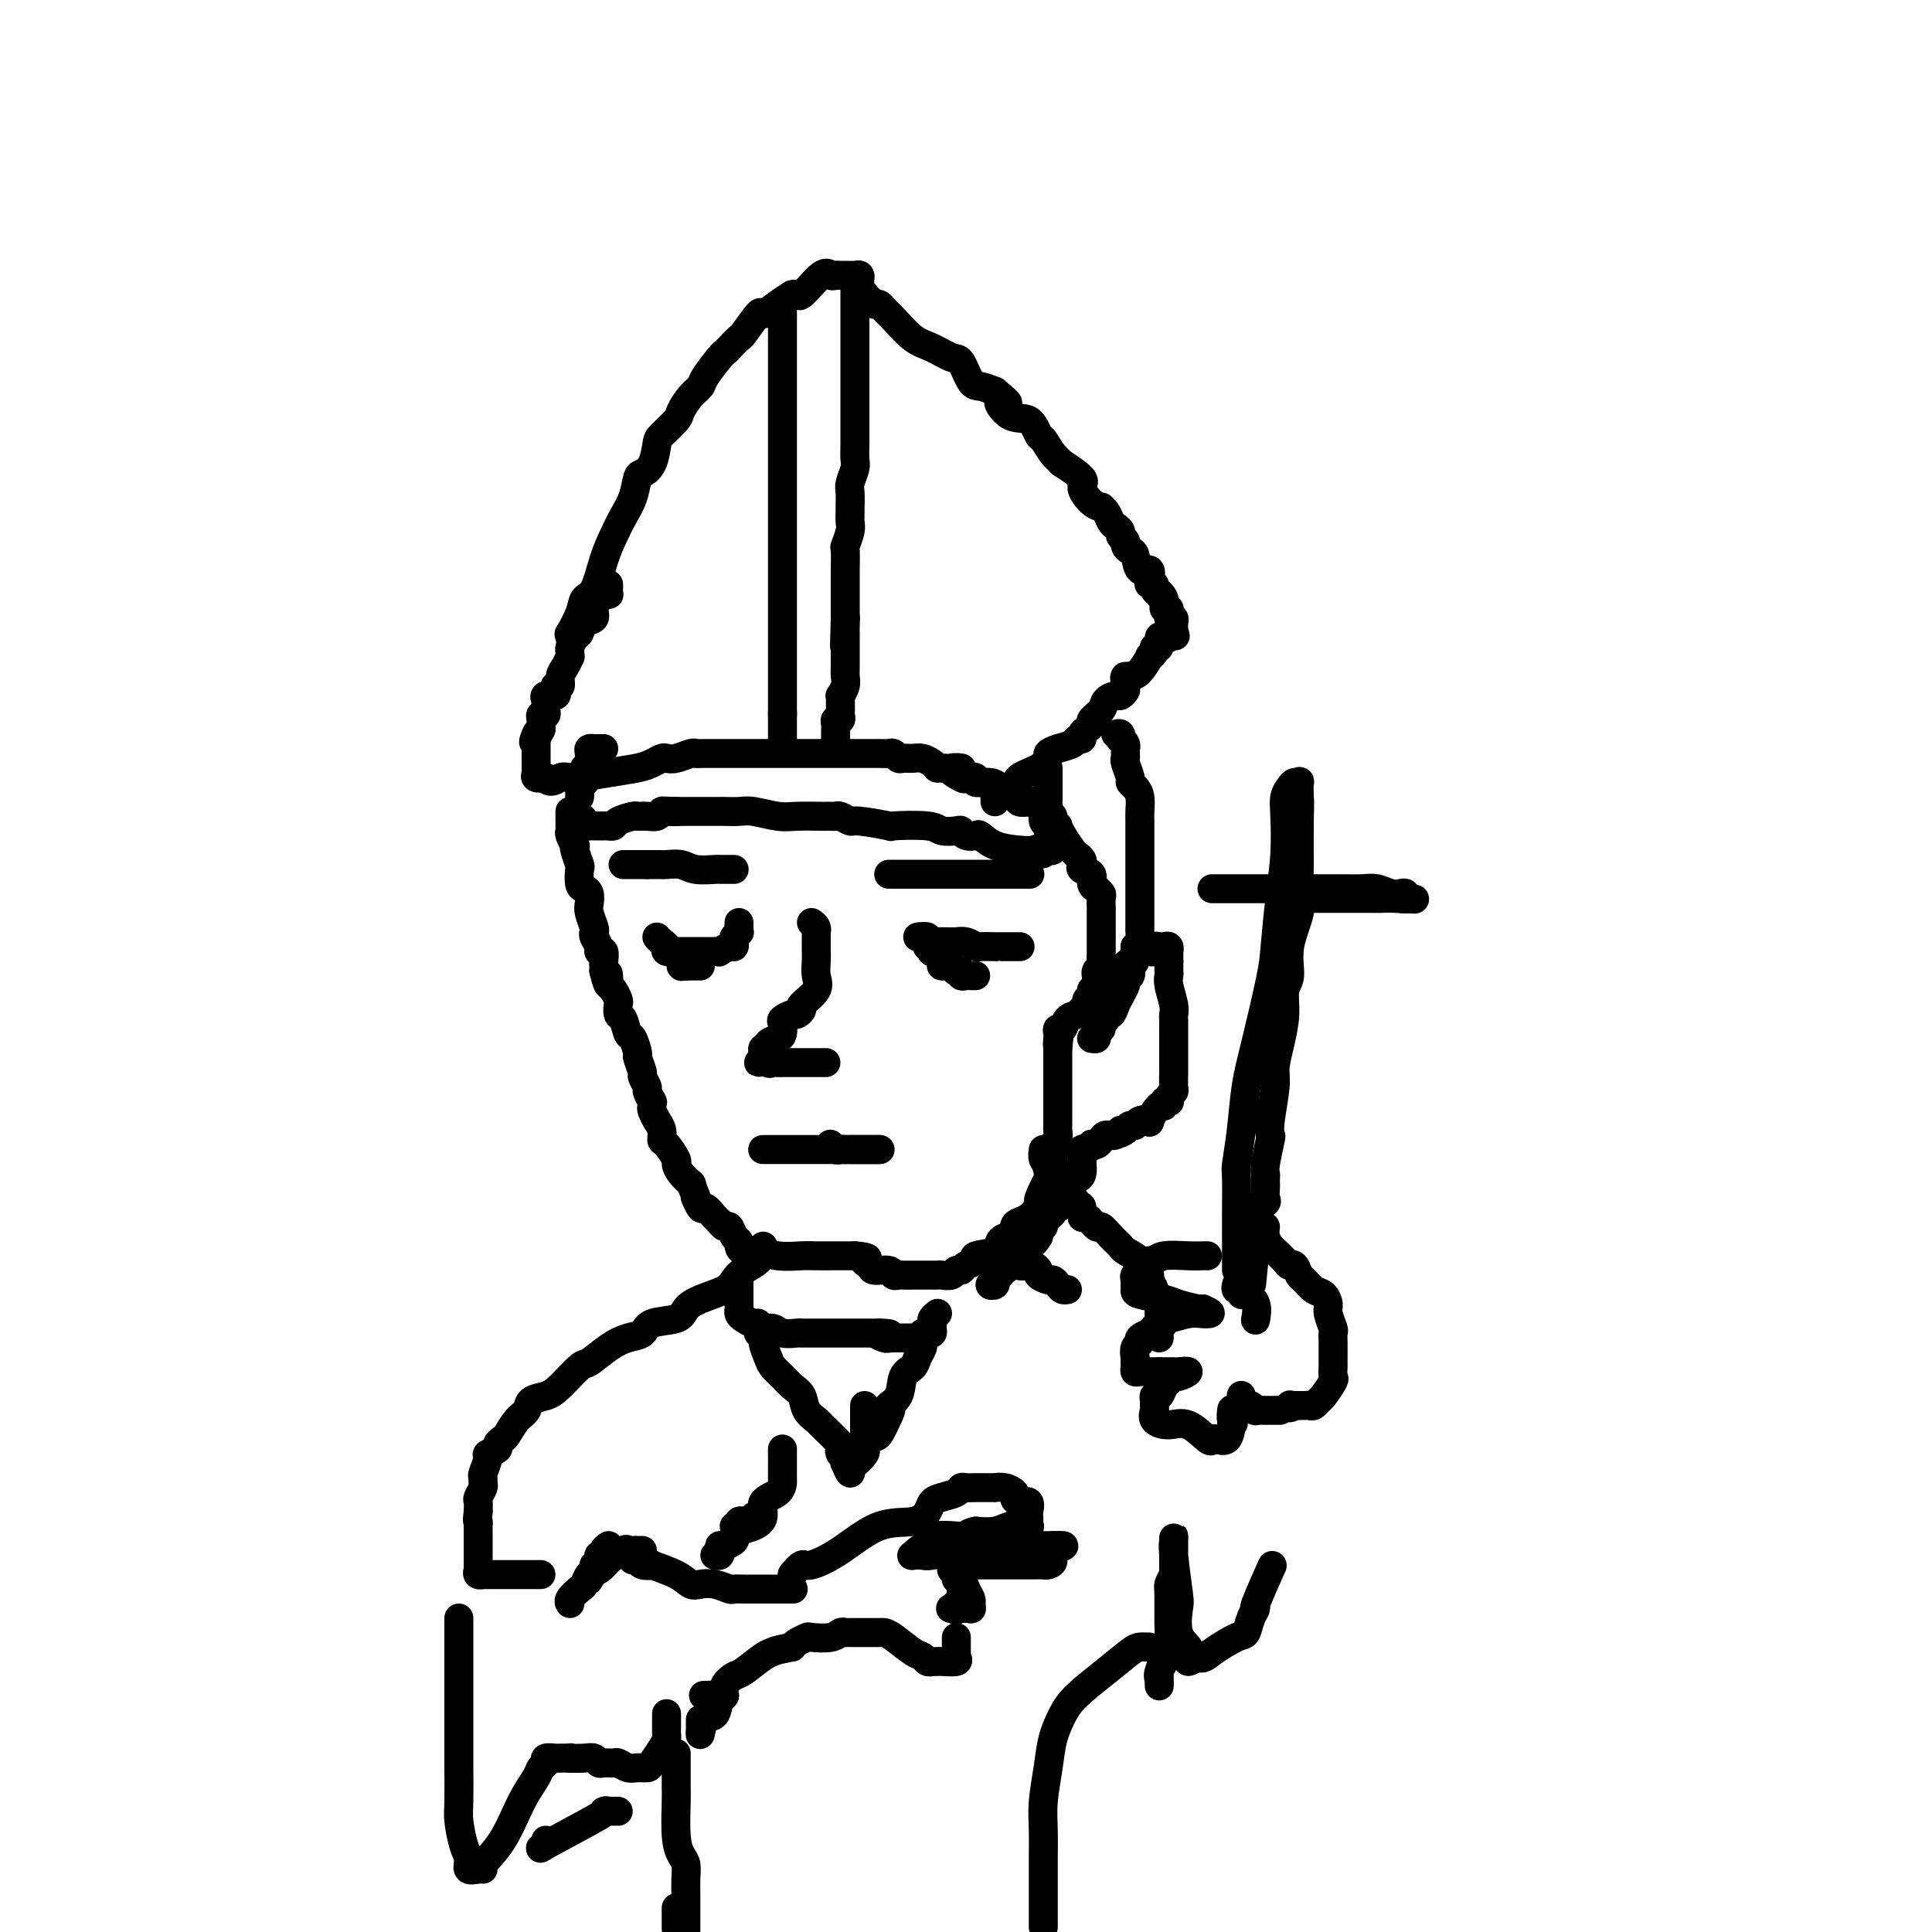 <svg viewBox='0 0 400 400' version='1.1' xmlns='http://www.w3.org/2000/svg' xmlns:xlink='http://www.w3.org/1999/xlink'><g fill='none' stroke='rgb(0,0,0)' stroke-width='6' stroke-linecap='round' stroke-linejoin='round'><path d='M118,132c0.056,-0.521 0.112,-1.042 0,-1c-0.112,0.042 -0.392,0.648 0,0c0.392,-0.648 1.456,-2.550 2,-4c0.544,-1.450 0.568,-2.449 1,-3c0.432,-0.551 1.271,-0.652 2,-2c0.729,-1.348 1.347,-3.941 2,-6c0.653,-2.059 1.340,-3.584 2,-5c0.660,-1.416 1.294,-2.723 2,-4c0.706,-1.277 1.485,-2.524 2,-4c0.515,-1.476 0.766,-3.181 1,-4c0.234,-0.819 0.452,-0.751 1,-1c0.548,-0.249 1.427,-0.814 2,-2c0.573,-1.186 0.839,-2.993 1,-4c0.161,-1.007 0.219,-1.215 1,-2c0.781,-0.785 2.287,-2.147 3,-3c0.713,-0.853 0.632,-1.195 1,-2c0.368,-0.805 1.184,-2.072 2,-3c0.816,-0.928 1.632,-1.518 2,-2c0.368,-0.482 0.288,-0.855 1,-2c0.712,-1.145 2.216,-3.063 3,-4c0.784,-0.937 0.848,-0.894 1,-1c0.152,-0.106 0.392,-0.363 1,-1c0.608,-0.637 1.583,-1.655 2,-2c0.417,-0.345 0.275,-0.018 1,-1c0.725,-0.982 2.318,-3.274 3,-4c0.682,-0.726 0.453,0.112 1,0c0.547,-0.112 1.871,-1.175 3,-2c1.129,-0.825 2.065,-1.413 3,-2'/><path d='M164,61c1.322,-0.376 1.127,0.684 2,0c0.873,-0.684 2.812,-3.111 4,-4c1.188,-0.889 1.624,-0.238 2,0c0.376,0.238 0.692,0.064 1,0c0.308,-0.064 0.607,-0.017 1,0c0.393,0.017 0.880,0.004 1,0c0.120,-0.004 -0.125,0.002 0,0c0.125,-0.002 0.622,-0.013 1,0c0.378,0.013 0.636,0.049 1,0c0.364,-0.049 0.834,-0.185 1,0c0.166,0.185 0.030,0.690 0,1c-0.030,0.310 0.048,0.426 0,1c-0.048,0.574 -0.220,1.608 0,2c0.220,0.392 0.833,0.143 1,0c0.167,-0.143 -0.110,-0.179 0,0c0.110,0.179 0.608,0.574 1,1c0.392,0.426 0.677,0.884 1,1c0.323,0.116 0.683,-0.111 1,0c0.317,0.111 0.592,0.559 1,1c0.408,0.441 0.949,0.875 2,2c1.051,1.125 2.614,2.943 4,4c1.386,1.057 2.597,1.354 4,2c1.403,0.646 2.997,1.640 4,2c1.003,0.360 1.413,0.086 2,1c0.587,0.914 1.350,3.015 2,4c0.650,0.985 1.186,0.853 2,1c0.814,0.147 1.907,0.574 3,1'/><path d='M206,81c4.803,3.987 1.811,1.956 1,2c-0.811,0.044 0.558,2.165 2,3c1.442,0.835 2.955,0.386 4,1c1.045,0.614 1.621,2.291 2,3c0.379,0.709 0.562,0.449 1,1c0.438,0.551 1.131,1.914 2,3c0.869,1.086 1.913,1.895 2,2c0.087,0.105 -0.782,-0.493 0,0c0.782,0.493 3.214,2.079 4,3c0.786,0.921 -0.074,1.177 0,2c0.074,0.823 1.080,2.213 2,3c0.920,0.787 1.752,0.970 2,1c0.248,0.030 -0.087,-0.094 0,0c0.087,0.094 0.597,0.406 1,1c0.403,0.594 0.701,1.468 1,2c0.299,0.532 0.601,0.720 1,1c0.399,0.280 0.894,0.653 1,1c0.106,0.347 -0.179,0.668 0,1c0.179,0.332 0.820,0.675 1,1c0.180,0.325 -0.102,0.632 0,1c0.102,0.368 0.588,0.799 1,1c0.412,0.201 0.750,0.173 1,1c0.250,0.827 0.411,2.508 1,3c0.589,0.492 1.607,-0.205 2,0c0.393,0.205 0.160,1.312 0,2c-0.160,0.688 -0.249,0.958 0,1c0.249,0.042 0.836,-0.142 1,0c0.164,0.142 -0.096,0.612 0,1c0.096,0.388 0.548,0.694 1,1'/><path d='M240,123c2.410,3.686 0.436,0.900 0,0c-0.436,-0.900 0.668,0.085 1,1c0.332,0.915 -0.107,1.761 0,2c0.107,0.239 0.760,-0.128 1,0c0.240,0.128 0.068,0.751 0,1c-0.068,0.249 -0.032,0.122 0,0c0.032,-0.122 0.061,-0.240 0,0c-0.061,0.240 -0.213,0.838 0,1c0.213,0.162 0.789,-0.111 1,0c0.211,0.111 0.057,0.607 0,1c-0.057,0.393 -0.016,0.684 0,1c0.016,0.316 0.008,0.658 0,1'/><path d='M243,131c0.528,1.253 0.348,0.386 0,0c-0.348,-0.386 -0.863,-0.292 -1,0c-0.137,0.292 0.103,0.781 0,1c-0.103,0.219 -0.548,0.166 -1,0c-0.452,-0.166 -0.910,-0.446 -1,0c-0.090,0.446 0.188,1.619 0,2c-0.188,0.381 -0.841,-0.031 -1,0c-0.159,0.031 0.176,0.506 0,1c-0.176,0.494 -0.861,1.009 -1,1c-0.139,-0.009 0.270,-0.541 0,0c-0.270,0.541 -1.220,2.155 -2,3c-0.780,0.845 -1.390,0.923 -2,1'/><path d='M234,140c-1.615,1.283 -1.153,-0.011 -1,0c0.153,0.011 -0.005,1.326 0,2c0.005,0.674 0.171,0.708 0,1c-0.171,0.292 -0.681,0.841 -1,1c-0.319,0.159 -0.449,-0.074 -1,0c-0.551,0.074 -1.523,0.454 -2,1c-0.477,0.546 -0.457,1.259 -1,2c-0.543,0.741 -1.647,1.509 -2,2c-0.353,0.491 0.046,0.705 0,1c-0.046,0.295 -0.535,0.670 -1,1c-0.465,0.330 -0.904,0.613 -1,1c-0.096,0.387 0.152,0.877 0,1c-0.152,0.123 -0.705,-0.123 -1,0c-0.295,0.123 -0.331,0.613 -1,1c-0.669,0.387 -1.969,0.670 -3,1c-1.031,0.330 -1.791,0.708 -2,1c-0.209,0.292 0.133,0.499 0,1c-0.133,0.501 -0.742,1.297 -2,2c-1.258,0.703 -3.164,1.312 -4,2c-0.836,0.688 -0.602,1.456 -1,2c-0.398,0.544 -1.427,0.863 -2,1c-0.573,0.137 -0.689,0.093 -1,0c-0.311,-0.093 -0.815,-0.235 -1,0c-0.185,0.235 -0.050,0.846 0,1c0.050,0.154 0.013,-0.151 0,0c-0.013,0.151 -0.004,0.757 0,1c0.004,0.243 0.002,0.121 0,0'/><path d='M162,63c0.000,0.307 0.000,0.614 0,1c0.000,0.386 0.000,0.851 0,1c0.000,0.149 0.000,-0.018 0,0c0.000,0.018 0.000,0.220 0,1c0.000,0.780 0.000,2.138 0,3c0.000,0.862 0.000,1.230 0,2c0.000,0.770 0.000,1.943 0,3c0.000,1.057 0.000,1.999 0,3c0.000,1.001 0.000,2.062 0,4c0.000,1.938 0.000,4.754 0,6c0.000,1.246 0.000,0.923 0,2c0.000,1.077 0.000,3.554 0,5c0.000,1.446 -0.000,1.861 0,3c0.000,1.139 0.000,3.003 0,4c0.000,0.997 0.000,1.127 0,2c0.000,0.873 0.000,2.490 0,4c0.000,1.510 0.000,2.912 0,4c0.000,1.088 0.000,1.861 0,3c0.000,1.139 0.000,2.645 0,4c0.000,1.355 0.000,2.559 0,4c0.000,1.441 0.000,3.118 0,4c0.000,0.882 0.000,0.968 0,2c0.000,1.032 0.000,3.010 0,4c0.000,0.990 0.000,0.992 0,2c0.000,1.008 0.000,3.023 0,4c0.000,0.977 0.000,0.916 0,2c0.000,1.084 0.000,3.313 0,4c0.000,0.687 0.000,-0.166 0,0c0.000,0.166 0.000,1.352 0,2c0.000,0.648 0.000,0.756 0,1c0.000,0.244 0.000,0.622 0,1'/><path d='M162,148c0.000,13.321 0.000,4.125 0,1c0.000,-3.125 0.000,-0.179 0,1c0.000,1.179 0.000,0.589 0,0'/><path d='M177,59c-0.000,0.757 -0.000,1.514 0,2c0.000,0.486 0.000,0.700 0,1c-0.000,0.300 -0.000,0.684 0,1c0.000,0.316 0.000,0.562 0,1c-0.000,0.438 -0.000,1.068 0,2c0.000,0.932 0.000,2.168 0,3c-0.000,0.832 -0.000,1.261 0,2c0.000,0.739 0.000,1.787 0,3c-0.000,1.213 -0.000,2.590 0,4c0.000,1.410 0.000,2.852 0,4c-0.000,1.148 -0.000,2.002 0,3c0.000,0.998 0.001,2.139 0,3c-0.001,0.861 -0.004,1.442 0,2c0.004,0.558 0.015,1.093 0,2c-0.015,0.907 -0.057,2.187 0,3c0.057,0.813 0.211,1.158 0,2c-0.211,0.842 -0.789,2.179 -1,3c-0.211,0.821 -0.056,1.124 0,2c0.056,0.876 0.011,2.323 0,3c-0.011,0.677 0.011,0.584 0,1c-0.011,0.416 -0.056,1.340 0,2c0.056,0.660 0.211,1.054 0,2c-0.211,0.946 -0.789,2.443 -1,3c-0.211,0.557 -0.057,0.175 0,1c0.057,0.825 0.015,2.858 0,4c-0.015,1.142 -0.004,1.394 0,2c0.004,0.606 0.001,1.564 0,2c-0.001,0.436 -0.000,0.348 0,1c0.000,0.652 0.000,2.043 0,3c-0.000,0.957 -0.000,1.478 0,2'/><path d='M175,128c-0.309,10.857 -0.083,3.499 0,1c0.083,-2.499 0.022,-0.139 0,1c-0.022,1.139 -0.006,1.057 0,1c0.006,-0.057 0.001,-0.090 0,1c-0.001,1.090 0.001,3.303 0,4c-0.001,0.697 -0.004,-0.121 0,0c0.004,0.121 0.015,1.180 0,2c-0.015,0.820 -0.057,1.400 0,2c0.057,0.600 0.211,1.222 0,2c-0.211,0.778 -0.789,1.714 -1,2c-0.211,0.286 -0.057,-0.078 0,0c0.057,0.078 0.016,0.599 0,1c-0.016,0.401 -0.008,0.681 0,1c0.008,0.319 0.016,0.677 0,1c-0.016,0.323 -0.057,0.611 0,1c0.057,0.389 0.211,0.877 0,1c-0.211,0.123 -0.789,-0.121 -1,0c-0.211,0.121 -0.057,0.607 0,1c0.057,0.393 0.015,0.694 0,1c-0.015,0.306 -0.004,0.618 0,1c0.004,0.382 0.001,0.834 0,1c-0.001,0.166 -0.000,0.048 0,0c0.000,-0.048 0.000,-0.024 0,0'/><path d='M126,121c0.007,0.311 0.013,0.621 0,1c-0.013,0.379 -0.046,0.825 0,1c0.046,0.175 0.172,0.078 0,0c-0.172,-0.078 -0.641,-0.138 -1,0c-0.359,0.138 -0.607,0.475 -1,1c-0.393,0.525 -0.931,1.239 -1,2c-0.069,0.761 0.332,1.570 0,2c-0.332,0.430 -1.395,0.482 -2,1c-0.605,0.518 -0.751,1.502 -1,2c-0.249,0.498 -0.602,0.510 -1,1c-0.398,0.490 -0.841,1.458 -1,2c-0.159,0.542 -0.032,0.658 0,1c0.032,0.342 -0.029,0.908 0,1c0.029,0.092 0.148,-0.291 0,0c-0.148,0.291 -0.562,1.258 -1,2c-0.438,0.742 -0.900,1.261 -1,2c-0.100,0.739 0.162,1.700 0,2c-0.162,0.300 -0.747,-0.060 -1,0c-0.253,0.060 -0.173,0.541 0,1c0.173,0.459 0.438,0.896 0,1c-0.438,0.104 -1.581,-0.126 -2,0c-0.419,0.126 -0.116,0.607 0,1c0.116,0.393 0.045,0.697 0,1c-0.045,0.303 -0.065,0.606 0,1c0.065,0.394 0.213,0.879 0,1c-0.213,0.121 -0.789,-0.122 -1,0c-0.211,0.122 -0.057,0.610 0,1c0.057,0.390 0.016,0.683 0,1c-0.016,0.317 -0.008,0.659 0,1'/><path d='M112,151c-2.392,4.805 -1.373,1.816 -1,1c0.373,-0.816 0.100,0.541 0,1c-0.100,0.459 -0.027,0.021 0,0c0.027,-0.021 0.007,0.376 0,1c-0.007,0.624 -0.001,1.476 0,2c0.001,0.524 -0.001,0.718 0,1c0.001,0.282 0.006,0.650 0,1c-0.006,0.350 -0.022,0.681 0,1c0.022,0.319 0.083,0.624 0,1c-0.083,0.376 -0.309,0.822 0,1c0.309,0.178 1.155,0.089 2,0'/><path d='M113,161c0.743,1.534 2.100,0.370 3,0c0.900,-0.370 1.344,0.055 3,0c1.656,-0.055 4.523,-0.589 7,-1c2.477,-0.411 4.563,-0.697 6,-1c1.437,-0.303 2.224,-0.621 3,-1c0.776,-0.379 1.543,-0.820 2,-1c0.457,-0.180 0.606,-0.101 1,0c0.394,0.101 1.033,0.223 2,0c0.967,-0.223 2.261,-0.792 3,-1c0.739,-0.208 0.925,-0.056 1,0c0.075,0.056 0.041,0.015 2,0c1.959,-0.015 5.910,-0.004 7,0c1.090,0.004 -0.680,0.001 0,0c0.680,-0.001 3.810,-0.000 5,0c1.190,0.000 0.438,0.000 1,0c0.562,-0.000 2.436,-0.000 3,0c0.564,0.000 -0.183,-0.000 0,0c0.183,0.000 1.294,0.000 2,0c0.706,-0.000 1.005,-0.000 2,0c0.995,0.000 2.686,0.000 4,0c1.314,-0.000 2.250,-0.001 3,0c0.750,0.001 1.314,0.004 3,0c1.686,-0.004 4.492,-0.015 6,0c1.508,0.015 1.716,0.057 2,0c0.284,-0.057 0.642,-0.212 1,0c0.358,0.212 0.715,0.792 1,1c0.285,0.208 0.496,0.045 1,0c0.504,-0.045 1.300,0.029 2,0c0.700,-0.029 1.304,-0.162 2,0c0.696,0.162 1.485,0.618 2,1c0.515,0.382 0.758,0.691 1,1'/><path d='M194,159c8.455,0.344 4.091,-0.296 3,0c-1.091,0.296 1.090,1.529 2,2c0.910,0.471 0.547,0.182 1,0c0.453,-0.182 1.720,-0.256 2,0c0.280,0.256 -0.429,0.843 0,1c0.429,0.157 1.996,-0.117 3,0c1.004,0.117 1.444,0.623 2,1c0.556,0.377 1.227,0.623 2,1c0.773,0.377 1.646,0.885 2,1c0.354,0.115 0.189,-0.162 0,0c-0.189,0.162 -0.400,0.763 0,1c0.400,0.237 1.413,0.108 2,0c0.587,-0.108 0.750,-0.197 1,0c0.250,0.197 0.588,0.680 1,1c0.412,0.320 0.899,0.475 1,1c0.101,0.525 -0.184,1.418 0,2c0.184,0.582 0.835,0.853 1,1c0.165,0.147 -0.158,0.169 0,1c0.158,0.831 0.795,2.470 1,3c0.205,0.530 -0.022,-0.050 0,0c0.022,0.050 0.292,0.728 0,1c-0.292,0.272 -1.146,0.136 -2,0'/><path d='M216,176c0.113,1.549 -0.604,0.422 -1,0c-0.396,-0.422 -0.472,-0.138 -1,0c-0.528,0.138 -1.507,0.129 -3,0c-1.493,-0.129 -3.500,-0.378 -5,-1c-1.500,-0.622 -2.494,-1.617 -3,-2c-0.506,-0.383 -0.524,-0.154 -1,0c-0.476,0.154 -1.410,0.234 -2,0c-0.590,-0.234 -0.836,-0.781 -1,-1c-0.164,-0.219 -0.245,-0.110 -1,0c-0.755,0.110 -2.185,0.222 -3,0c-0.815,-0.222 -1.015,-0.776 -3,-1c-1.985,-0.224 -5.754,-0.116 -7,0c-1.246,0.116 0.031,0.241 -1,0c-1.031,-0.241 -4.370,-0.849 -6,-1c-1.630,-0.151 -1.551,0.156 -2,0c-0.449,-0.156 -1.426,-0.774 -2,-1c-0.574,-0.226 -0.744,-0.061 -1,0c-0.256,0.061 -0.597,0.017 -1,0c-0.403,-0.017 -0.867,-0.008 -1,0c-0.133,0.008 0.065,0.016 -1,0c-1.065,-0.016 -3.392,-0.057 -5,0c-1.608,0.057 -2.498,0.211 -4,0c-1.502,-0.211 -3.615,-0.789 -5,-1c-1.385,-0.211 -2.041,-0.057 -3,0c-0.959,0.057 -2.222,0.015 -3,0c-0.778,-0.015 -1.072,-0.004 -1,0c0.072,0.004 0.508,0.001 0,0c-0.508,-0.001 -1.961,-0.000 -3,0c-1.039,0.000 -1.664,0.000 -2,0c-0.336,-0.000 -0.382,-0.000 -1,0c-0.618,0.000 -1.809,0.000 -3,0'/><path d='M140,168c-5.152,-0.159 -1.032,-0.057 0,0c1.032,0.057 -1.023,0.068 -2,0c-0.977,-0.068 -0.876,-0.215 -1,0c-0.124,0.215 -0.475,0.792 -1,1c-0.525,0.208 -1.226,0.045 -2,0c-0.774,-0.045 -1.623,0.026 -2,0c-0.377,-0.026 -0.282,-0.151 -1,0c-0.718,0.151 -2.248,0.576 -3,1c-0.752,0.424 -0.726,0.846 -1,1c-0.274,0.154 -0.847,0.041 -1,0c-0.153,-0.041 0.114,-0.011 0,0c-0.114,0.011 -0.609,0.004 -1,0c-0.391,-0.004 -0.678,-0.004 -1,0c-0.322,0.004 -0.677,0.011 -1,0c-0.323,-0.011 -0.612,-0.042 -1,0c-0.388,0.042 -0.875,0.155 -1,0c-0.125,-0.155 0.111,-0.578 0,-1c-0.111,-0.422 -0.568,-0.845 -1,-1c-0.432,-0.155 -0.838,-0.044 -1,0c-0.162,0.044 -0.081,0.022 0,0'/><path d='M118,168c-0.001,0.333 -0.001,0.665 0,1c0.001,0.335 0.004,0.672 0,1c-0.004,0.328 -0.015,0.648 0,1c0.015,0.352 0.056,0.736 0,1c-0.056,0.264 -0.207,0.407 0,1c0.207,0.593 0.774,1.634 1,2c0.226,0.366 0.112,0.056 0,0c-0.112,-0.056 -0.224,0.142 0,1c0.224,0.858 0.782,2.376 1,3c0.218,0.624 0.097,0.356 0,1c-0.097,0.644 -0.171,2.202 0,3c0.171,0.798 0.585,0.837 1,1c0.415,0.163 0.829,0.449 1,1c0.171,0.551 0.097,1.365 0,2c-0.097,0.635 -0.218,1.091 0,2c0.218,0.909 0.775,2.272 1,3c0.225,0.728 0.117,0.820 0,1c-0.117,0.180 -0.241,0.447 0,1c0.241,0.553 0.849,1.391 1,2c0.151,0.609 -0.156,0.989 0,1c0.156,0.011 0.774,-0.348 1,0c0.226,0.348 0.061,1.401 0,2c-0.061,0.599 -0.017,0.742 0,1c0.017,0.258 0.009,0.629 0,1'/><path d='M125,201c1.306,5.285 1.072,1.998 1,1c-0.072,-0.998 0.019,0.295 0,1c-0.019,0.705 -0.150,0.823 0,1c0.150,0.177 0.579,0.412 1,1c0.421,0.588 0.834,1.528 1,2c0.166,0.472 0.086,0.477 0,1c-0.086,0.523 -0.177,1.563 0,2c0.177,0.437 0.621,0.272 1,1c0.379,0.728 0.694,2.349 1,3c0.306,0.651 0.603,0.330 1,1c0.397,0.670 0.895,2.330 1,3c0.105,0.670 -0.183,0.349 0,1c0.183,0.651 0.837,2.273 1,3c0.163,0.727 -0.167,0.559 0,1c0.167,0.441 0.829,1.490 1,2c0.171,0.510 -0.150,0.480 0,1c0.150,0.520 0.771,1.591 1,2c0.229,0.409 0.065,0.156 0,0c-0.065,-0.156 -0.033,-0.215 0,0c0.033,0.215 0.065,0.704 0,1c-0.065,0.296 -0.228,0.398 0,1c0.228,0.602 0.847,1.703 1,2c0.153,0.297 -0.162,-0.211 0,0c0.162,0.211 0.799,1.141 1,2c0.201,0.859 -0.035,1.647 0,2c0.035,0.353 0.343,0.270 1,1c0.657,0.730 1.665,2.273 2,3c0.335,0.727 -0.003,0.638 0,1c0.003,0.362 0.347,1.174 1,2c0.653,0.826 1.615,1.664 2,2c0.385,0.336 0.192,0.168 0,0'/><path d='M143,245c2.959,7.357 1.357,3.751 1,3c-0.357,-0.751 0.530,1.353 1,2c0.470,0.647 0.521,-0.162 1,0c0.479,0.162 1.385,1.295 2,2c0.615,0.705 0.938,0.980 1,1c0.062,0.020 -0.137,-0.216 0,0c0.137,0.216 0.611,0.884 1,1c0.389,0.116 0.694,-0.319 1,0c0.306,0.319 0.612,1.391 1,2c0.388,0.609 0.857,0.755 1,1c0.143,0.245 -0.040,0.587 0,1c0.040,0.413 0.301,0.895 1,1c0.699,0.105 1.834,-0.168 3,0c1.166,0.168 2.364,0.777 4,1c1.636,0.223 3.710,0.060 5,0c1.290,-0.060 1.795,-0.016 3,0c1.205,0.016 3.110,0.004 4,0c0.890,-0.004 0.763,-0.001 1,0c0.237,0.001 0.837,0.000 1,0c0.163,-0.000 -0.110,-0.000 0,0c0.110,0.000 0.603,0.000 1,0c0.397,-0.000 0.699,-0.000 1,0'/><path d='M177,260c3.954,0.338 2.341,0.683 2,1c-0.341,0.317 0.592,0.607 1,1c0.408,0.393 0.293,0.890 1,1c0.707,0.110 2.236,-0.167 3,0c0.764,0.167 0.763,0.777 1,1c0.237,0.223 0.711,0.060 1,0c0.289,-0.060 0.392,-0.016 1,0c0.608,0.016 1.721,0.004 2,0c0.279,-0.004 -0.276,-0.001 0,0c0.276,0.001 1.382,-0.000 2,0c0.618,0.000 0.747,0.001 1,0c0.253,-0.001 0.631,-0.004 1,0c0.369,0.004 0.729,0.016 1,0c0.271,-0.016 0.452,-0.060 1,0c0.548,0.060 1.462,0.223 2,0c0.538,-0.223 0.701,-0.834 1,-1c0.299,-0.166 0.736,0.111 1,0c0.264,-0.111 0.356,-0.611 1,-1c0.644,-0.389 1.839,-0.669 2,-1c0.161,-0.331 -0.713,-0.714 0,-1c0.713,-0.286 3.014,-0.476 4,-1c0.986,-0.524 0.659,-1.383 1,-2c0.341,-0.617 1.351,-0.991 2,-1c0.649,-0.009 0.936,0.346 1,0c0.064,-0.346 -0.096,-1.392 0,-2c0.096,-0.608 0.449,-0.779 1,-1c0.551,-0.221 1.300,-0.492 2,-1c0.700,-0.508 1.350,-1.254 2,-2'/><path d='M215,250c2.659,-2.097 0.306,-0.340 0,-1c-0.306,-0.660 1.435,-3.739 2,-5c0.565,-1.261 -0.046,-0.705 0,-1c0.046,-0.295 0.748,-1.440 1,-2c0.252,-0.560 0.053,-0.535 0,-1c-0.053,-0.465 0.038,-1.420 0,-2c-0.038,-0.580 -0.206,-0.787 0,-1c0.206,-0.213 0.787,-0.434 1,-1c0.213,-0.566 0.057,-1.479 0,-2c-0.057,-0.521 -0.015,-0.650 0,-1c0.015,-0.350 0.004,-0.921 0,-1c-0.004,-0.079 -0.001,0.333 0,0c0.001,-0.333 0.000,-1.413 0,-2c-0.000,-0.587 -0.000,-0.682 0,-1c0.000,-0.318 0.000,-0.859 0,-1c-0.000,-0.141 -0.000,0.117 0,0c0.000,-0.117 0.000,-0.609 0,-1c-0.000,-0.391 -0.000,-0.682 0,-1c0.000,-0.318 0.000,-0.663 0,-1c-0.000,-0.337 -0.000,-0.668 0,-1c0.000,-0.332 0.000,-0.666 0,-1c-0.000,-0.334 -0.000,-0.667 0,-1c0.000,-0.333 0.000,-0.667 0,-1c-0.000,-0.333 -0.000,-0.667 0,-1c0.000,-0.333 0.000,-0.667 0,-1c-0.000,-0.333 -0.000,-0.667 0,-1c0.000,-0.333 0.000,-0.667 0,-1'/><path d='M219,217c0.620,-5.282 0.169,-1.988 0,-1c-0.169,0.988 -0.058,-0.330 0,-1c0.058,-0.670 0.061,-0.690 0,-1c-0.061,-0.310 -0.185,-0.909 0,-1c0.185,-0.091 0.681,0.326 1,0c0.319,-0.326 0.463,-1.397 1,-2c0.537,-0.603 1.468,-0.739 2,-1c0.532,-0.261 0.665,-0.647 1,-1c0.335,-0.353 0.873,-0.672 1,-1c0.127,-0.328 -0.158,-0.665 0,-1c0.158,-0.335 0.759,-0.667 1,-1c0.241,-0.333 0.120,-0.666 0,-1'/><path d='M226,205c1.309,-1.752 1.082,-0.133 1,0c-0.082,0.133 -0.018,-1.221 0,-2c0.018,-0.779 -0.009,-0.982 0,-1c0.009,-0.018 0.055,0.148 0,0c-0.055,-0.148 -0.211,-0.611 0,-1c0.211,-0.389 0.789,-0.706 1,-1c0.211,-0.294 0.057,-0.567 0,-1c-0.057,-0.433 -0.015,-1.028 0,-2c0.015,-0.972 0.004,-2.321 0,-3c-0.004,-0.679 -0.001,-0.686 0,-1c0.001,-0.314 0.001,-0.934 0,-2c-0.001,-1.066 -0.004,-2.577 0,-3c0.004,-0.423 0.016,0.241 0,0c-0.016,-0.241 -0.061,-1.387 0,-2c0.061,-0.613 0.229,-0.693 0,-1c-0.229,-0.307 -0.853,-0.842 -1,-1c-0.147,-0.158 0.185,0.060 0,0c-0.185,-0.060 -0.886,-0.397 -1,-1c-0.114,-0.603 0.358,-1.471 0,-2c-0.358,-0.529 -1.548,-0.717 -2,-1c-0.452,-0.283 -0.166,-0.659 0,-1c0.166,-0.341 0.212,-0.645 0,-1c-0.212,-0.355 -0.683,-0.760 -1,-1c-0.317,-0.240 -0.481,-0.316 -1,-1c-0.519,-0.684 -1.392,-1.977 -2,-3c-0.608,-1.023 -0.950,-1.777 -1,-2c-0.050,-0.223 0.193,0.085 0,0c-0.193,-0.085 -0.821,-0.561 -1,-1c-0.179,-0.439 0.092,-0.840 0,-1c-0.092,-0.160 -0.546,-0.080 -1,0'/><path d='M217,169c-1.702,-2.654 -0.456,-1.289 0,-1c0.456,0.289 0.122,-0.500 0,-1c-0.122,-0.500 -0.033,-0.713 0,-1c0.033,-0.287 0.009,-0.650 0,-1c-0.009,-0.350 -0.002,-0.689 0,-1c0.002,-0.311 0.001,-0.595 0,-1c-0.001,-0.405 -0.000,-0.932 0,-1c0.000,-0.068 0.000,0.322 0,0c-0.000,-0.322 -0.000,-1.356 0,-2c0.000,-0.644 0.000,-0.898 0,-1c-0.000,-0.102 -0.000,-0.051 0,0'/><path d='M125,155c-0.339,-0.004 -0.678,-0.008 -1,0c-0.322,0.008 -0.626,0.030 -1,0c-0.374,-0.030 -0.818,-0.110 -1,0c-0.182,0.110 -0.102,0.410 0,1c0.102,0.590 0.224,1.469 0,2c-0.224,0.531 -0.796,0.715 -1,1c-0.204,0.285 -0.041,0.671 0,1c0.041,0.329 -0.042,0.600 0,1c0.042,0.400 0.207,0.931 0,1c-0.207,0.069 -0.788,-0.322 -1,0c-0.212,0.322 -0.057,1.356 0,2c0.057,0.644 0.016,0.898 0,1c-0.016,0.102 -0.008,0.051 0,0'/><path d='M168,191c0.423,0.302 0.845,0.605 1,1c0.155,0.395 0.041,0.883 0,1c-0.041,0.117 -0.011,-0.135 0,0c0.011,0.135 0.002,0.658 0,1c-0.002,0.342 0.003,0.503 0,1c-0.003,0.497 -0.012,1.331 0,2c0.012,0.669 0.046,1.173 0,2c-0.046,0.827 -0.173,1.977 0,3c0.173,1.023 0.647,1.919 0,3c-0.647,1.081 -2.416,2.345 -3,3c-0.584,0.655 0.015,0.699 0,1c-0.015,0.301 -0.645,0.858 -1,1c-0.355,0.142 -0.437,-0.131 -1,0c-0.563,0.131 -1.609,0.665 -2,1c-0.391,0.335 -0.128,0.472 0,1c0.128,0.528 0.122,1.447 0,2c-0.122,0.553 -0.358,0.740 -1,1c-0.642,0.260 -1.689,0.595 -2,1c-0.311,0.405 0.112,0.882 0,1c-0.112,0.118 -0.761,-0.122 -1,0c-0.239,0.122 -0.068,0.606 0,1c0.068,0.394 0.034,0.697 0,1'/><path d='M158,219c-1.749,2.105 -0.622,0.368 0,0c0.622,-0.368 0.739,0.633 1,1c0.261,0.367 0.665,0.098 1,0c0.335,-0.098 0.600,-0.026 1,0c0.400,0.026 0.933,0.007 1,0c0.067,-0.007 -0.333,-0.002 0,0c0.333,0.002 1.399,0.001 2,0c0.601,-0.001 0.739,-0.000 1,0c0.261,0.000 0.647,0.000 1,0c0.353,-0.000 0.673,-0.000 1,0c0.327,0.000 0.662,0.000 1,0c0.338,-0.000 0.678,-0.000 1,0c0.322,0.000 0.625,0.000 1,0c0.375,-0.000 0.821,-0.000 1,0c0.179,0.000 0.089,0.000 0,0'/><path d='M158,238c-0.085,0.000 -0.171,0.000 0,0c0.171,0.000 0.598,0.000 1,0c0.402,0.000 0.779,0.000 1,0c0.221,0.000 0.286,-0.000 1,0c0.714,0.000 2.075,0.000 3,0c0.925,-0.000 1.413,-0.000 2,0c0.587,0.000 1.274,0.000 2,0c0.726,0.000 1.490,0.000 2,0c0.510,-0.000 0.767,-0.000 1,0c0.233,0.000 0.443,0.000 1,0c0.557,-0.000 1.462,0.000 2,0c0.538,0.000 0.707,-0.000 1,0c0.293,0.000 0.708,0.000 1,0c0.292,0.000 0.461,0.000 1,0c0.539,0.000 1.448,-0.000 2,0c0.552,0.000 0.746,-0.000 1,0c0.254,0.000 0.568,-0.000 1,0c0.432,0.000 0.980,0.000 1,0c0.020,0.000 -0.490,0.000 -1,0'/><path d='M181,238c3.138,0.000 -0.517,0.000 -2,0c-1.483,-0.000 -0.793,-0.000 -1,0c-0.207,0.000 -1.312,0.001 -2,0c-0.688,-0.001 -0.959,-0.004 -1,0c-0.041,0.004 0.146,0.015 0,0c-0.146,-0.015 -0.627,-0.056 -1,0c-0.373,0.056 -0.639,0.207 -1,0c-0.361,-0.207 -0.817,-0.774 -1,-1c-0.183,-0.226 -0.091,-0.113 0,0'/><path d='M129,179c0.333,0.000 0.667,0.000 1,0c0.333,0.000 0.667,0.000 1,0c0.333,0.000 0.667,-0.000 1,0c0.333,0.000 0.667,0.000 1,0c0.333,0.000 0.667,0.000 1,0'/><path d='M134,179c0.954,-0.000 0.839,-0.001 1,0c0.161,0.001 0.597,0.004 1,0c0.403,-0.004 0.774,-0.015 1,0c0.226,0.015 0.309,0.057 1,0c0.691,-0.057 1.992,-0.211 3,0c1.008,0.211 1.723,0.789 3,1c1.277,0.211 3.116,0.057 4,0c0.884,-0.057 0.811,-0.015 1,0c0.189,0.015 0.638,0.004 1,0c0.362,-0.004 0.636,-0.001 1,0c0.364,0.001 0.818,0.000 1,0c0.182,-0.000 0.091,-0.000 0,0'/><path d='M184,181c0.323,0.000 0.646,0.000 1,0c0.354,0.000 0.739,0.000 1,0c0.261,0.000 0.397,0.000 1,0c0.603,-0.000 1.672,0.000 2,0c0.328,0.000 -0.086,0.000 0,0c0.086,0.000 0.670,0.000 1,0c0.330,0.000 0.404,0.000 2,0c1.596,0.000 4.714,-0.000 6,0c1.286,0.000 0.739,0.000 1,0c0.261,0.000 1.330,-0.000 2,0c0.670,0.000 0.940,0.000 1,0c0.060,0.000 -0.091,0.000 0,0c0.091,0.000 0.422,0.000 1,0c0.578,0.000 1.401,-0.000 2,0c0.599,0.000 0.974,0.000 1,0c0.026,0.000 -0.296,0.000 0,0c0.296,0.000 1.211,0.000 2,0c0.789,0.000 1.452,0.000 2,0c0.548,0.000 0.982,0.000 1,0c0.018,0.000 -0.380,0.000 0,0c0.380,0.000 1.537,0.000 2,0c0.463,0.000 0.231,0.000 0,0'/><path d='M191,194c0.318,-0.113 0.636,-0.227 1,0c0.364,0.227 0.776,0.793 1,1c0.224,0.207 0.262,0.054 1,0c0.738,-0.054 2.177,-0.011 3,0c0.823,0.011 1.030,-0.011 1,0c-0.030,0.011 -0.298,0.056 0,0c0.298,-0.056 1.161,-0.211 2,0c0.839,0.211 1.653,0.789 2,1c0.347,0.211 0.226,0.057 1,0c0.774,-0.057 2.444,-0.015 3,0c0.556,0.015 -0.001,0.004 0,0c0.001,-0.004 0.561,-0.001 1,0c0.439,0.001 0.757,0.000 1,0c0.243,-0.000 0.412,-0.000 1,0c0.588,0.000 1.597,0.000 2,0c0.403,-0.000 0.202,-0.000 0,0'/><path d='M153,191c-0.002,0.455 -0.004,0.910 0,1c0.004,0.090 0.015,-0.183 0,0c-0.015,0.183 -0.056,0.824 0,1c0.056,0.176 0.209,-0.111 0,0c-0.209,0.111 -0.782,0.622 -1,1c-0.218,0.378 -0.082,0.623 0,1c0.082,0.377 0.111,0.886 0,1c-0.111,0.114 -0.362,-0.166 -1,0c-0.638,0.166 -1.662,0.776 -2,1c-0.338,0.224 0.011,0.060 0,0c-0.011,-0.060 -0.382,-0.016 -1,0c-0.618,0.016 -1.484,0.004 -2,0c-0.516,-0.004 -0.682,-0.001 -1,0c-0.318,0.001 -0.786,0.001 -1,0c-0.214,-0.001 -0.172,-0.003 -1,0c-0.828,0.003 -2.526,0.012 -3,0c-0.474,-0.012 0.276,-0.045 0,0c-0.276,0.045 -1.577,0.170 -2,0c-0.423,-0.170 0.031,-0.633 0,-1c-0.031,-0.367 -0.547,-0.637 -1,-1c-0.453,-0.363 -0.844,-0.818 -1,-1c-0.156,-0.182 -0.078,-0.091 0,0'/><path d='M190,194c0.301,-0.081 0.603,-0.162 1,0c0.397,0.162 0.890,0.566 1,1c0.110,0.434 -0.164,0.899 0,1c0.164,0.101 0.766,-0.163 1,0c0.234,0.163 0.099,0.752 0,1c-0.099,0.248 -0.164,0.157 0,0c0.164,-0.157 0.556,-0.378 1,0c0.444,0.378 0.941,1.355 1,2c0.059,0.645 -0.320,0.956 0,1c0.320,0.044 1.339,-0.181 2,0c0.661,0.181 0.965,0.766 1,1c0.035,0.234 -0.198,0.115 0,0c0.198,-0.115 0.827,-0.227 1,0c0.173,0.227 -0.111,0.793 0,1c0.111,0.207 0.618,0.055 1,0c0.382,-0.055 0.638,-0.015 1,0c0.362,0.015 0.828,0.004 1,0c0.172,-0.004 0.049,-0.001 0,0c-0.049,0.001 -0.025,0.001 0,0'/><path d='M231,152c0.415,-0.119 0.829,-0.238 1,0c0.171,0.238 0.098,0.834 0,1c-0.098,0.166 -0.223,-0.096 0,0c0.223,0.096 0.792,0.551 1,1c0.208,0.449 0.055,0.892 0,1c-0.055,0.108 -0.011,-0.118 0,0c0.011,0.118 -0.012,0.581 0,1c0.012,0.419 0.059,0.794 0,1c-0.059,0.206 -0.222,0.242 0,1c0.222,0.758 0.830,2.237 1,3c0.170,0.763 -0.098,0.810 0,1c0.098,0.190 0.562,0.524 1,1c0.438,0.476 0.849,1.095 1,2c0.151,0.905 0.040,2.096 0,3c-0.040,0.904 -0.011,1.523 0,2c0.011,0.477 0.003,0.814 0,1c-0.003,0.186 -0.001,0.223 0,1c0.001,0.777 0.000,2.296 0,3c-0.000,0.704 -0.000,0.593 0,1c0.000,0.407 0.000,1.331 0,2c-0.000,0.669 -0.000,1.082 0,2c0.000,0.918 0.000,2.341 0,3c-0.000,0.659 -0.000,0.556 0,1c0.000,0.444 0.000,1.436 0,2c-0.000,0.564 -0.000,0.699 0,1c0.000,0.301 0.001,0.767 0,1c-0.001,0.233 -0.003,0.234 0,1c0.003,0.766 0.011,2.298 0,3c-0.011,0.702 -0.041,0.574 0,1c0.041,0.426 0.155,1.408 0,2c-0.155,0.592 -0.577,0.796 -1,1'/><path d='M235,196c-0.171,4.899 -0.097,1.646 0,1c0.097,-0.646 0.219,1.315 0,2c-0.219,0.685 -0.777,0.096 -1,0c-0.223,-0.096 -0.112,0.302 0,1c0.112,0.698 0.223,1.696 0,2c-0.223,0.304 -0.781,-0.085 -1,0c-0.219,0.085 -0.100,0.643 0,1c0.100,0.357 0.180,0.511 0,1c-0.180,0.489 -0.622,1.311 -1,2c-0.378,0.689 -0.694,1.245 -1,2c-0.306,0.755 -0.603,1.708 -1,2c-0.397,0.292 -0.895,-0.077 -1,0c-0.105,0.077 0.183,0.599 0,1c-0.183,0.401 -0.837,0.682 -1,1c-0.163,0.318 0.166,0.674 0,1c-0.166,0.326 -0.828,0.624 -1,1c-0.172,0.376 0.146,0.832 0,1c-0.146,0.168 -0.756,0.048 -1,0c-0.244,-0.048 -0.122,-0.024 0,0'/><path d='M145,200c-0.446,0.000 -0.893,0.000 -1,0c-0.107,0.000 0.125,0.000 0,0c-0.125,0.000 -0.607,0.000 -1,0c-0.393,0.000 -0.696,0.000 -1,0'/><path d='M142,200c-0.500,0.000 -0.250,0.000 0,0'/><path d='M141,200c0.000,0.000 0.100,0.100 0.1,0.1'/><path d='M153,264c-0.000,0.341 -0.000,0.683 0,1c0.000,0.317 0.000,0.610 0,1c-0.000,0.390 -0.000,0.878 0,1c0.000,0.122 0.000,-0.122 0,0c-0.000,0.122 -0.001,0.610 0,1c0.001,0.390 0.002,0.682 0,1c-0.002,0.318 -0.008,0.664 0,1c0.008,0.336 0.030,0.663 0,1c-0.030,0.337 -0.111,0.683 0,1c0.111,0.317 0.414,0.606 1,1c0.586,0.394 1.454,0.894 2,1c0.546,0.106 0.769,-0.182 1,0c0.231,0.182 0.468,0.833 1,1c0.532,0.167 1.357,-0.151 2,0c0.643,0.151 1.103,0.773 2,1c0.897,0.227 2.230,0.061 3,0c0.770,-0.061 0.978,-0.016 1,0c0.022,0.016 -0.143,0.004 0,0c0.143,-0.004 0.594,-0.001 1,0c0.406,0.001 0.766,0.000 1,0c0.234,-0.000 0.341,-0.000 1,0c0.659,0.000 1.870,0.000 3,0c1.130,-0.000 2.179,-0.000 3,0c0.821,0.000 1.413,0.000 2,0c0.587,-0.000 1.168,-0.000 2,0c0.832,0.000 1.916,0.000 3,0'/><path d='M182,276c4.288,0.403 1.008,-0.088 0,0c-1.008,0.088 0.257,0.756 1,1c0.743,0.244 0.963,0.066 1,0c0.037,-0.066 -0.110,-0.018 0,0c0.110,0.018 0.477,0.006 1,0c0.523,-0.006 1.201,-0.005 2,0c0.799,0.005 1.719,0.015 2,0c0.281,-0.015 -0.079,-0.056 0,0c0.079,0.056 0.595,0.208 1,0c0.405,-0.208 0.697,-0.777 1,-1c0.303,-0.223 0.616,-0.101 1,0c0.384,0.101 0.839,0.181 1,0c0.161,-0.181 0.029,-0.623 0,-1c-0.029,-0.377 0.044,-0.689 0,-1c-0.044,-0.311 -0.204,-0.622 0,-1c0.204,-0.378 0.773,-0.822 1,-1c0.227,-0.178 0.114,-0.089 0,0'/><path d='M229,209c-0.119,-0.341 -0.238,-0.683 0,-1c0.238,-0.317 0.833,-0.610 1,-1c0.167,-0.390 -0.095,-0.878 0,-1c0.095,-0.122 0.547,0.121 1,0c0.453,-0.121 0.906,-0.605 1,-1c0.094,-0.395 -0.172,-0.701 0,-1c0.172,-0.299 0.780,-0.589 1,-1c0.220,-0.411 0.050,-0.941 0,-1c-0.050,-0.059 0.019,0.352 0,0c-0.019,-0.352 -0.125,-1.468 0,-2c0.125,-0.532 0.482,-0.481 1,-1c0.518,-0.519 1.196,-1.607 2,-2c0.804,-0.393 1.735,-0.091 2,0c0.265,0.091 -0.137,-0.028 0,0c0.137,0.028 0.811,0.202 1,0c0.189,-0.202 -0.107,-0.782 0,-1c0.107,-0.218 0.617,-0.074 1,0c0.383,0.074 0.639,0.078 1,0c0.361,-0.078 0.829,-0.237 1,0c0.171,0.237 0.046,0.872 0,1c-0.046,0.128 -0.013,-0.249 0,0c0.013,0.249 0.007,1.125 0,2'/><path d='M242,199c-0.000,0.417 -0.001,-0.042 0,0c0.001,0.042 0.004,0.585 0,1c-0.004,0.415 -0.015,0.702 0,1c0.015,0.298 0.057,0.605 0,1c-0.057,0.395 -0.211,0.876 0,2c0.211,1.124 0.789,2.890 1,4c0.211,1.110 0.057,1.565 0,2c-0.057,0.435 -0.015,0.851 0,1c0.015,0.149 0.004,0.030 0,1c-0.004,0.970 -0.001,3.030 0,4c0.001,0.970 0.000,0.851 0,1c-0.000,0.149 -0.000,0.565 0,1c0.000,0.435 0.000,0.888 0,1c-0.000,0.112 -0.000,-0.117 0,0c0.000,0.117 0.001,0.581 0,1c-0.001,0.419 -0.004,0.795 0,1c0.004,0.205 0.015,0.241 0,1c-0.015,0.759 -0.056,2.242 0,3c0.056,0.758 0.207,0.790 0,1c-0.207,0.210 -0.773,0.597 -1,1c-0.227,0.403 -0.115,0.823 0,1c0.115,0.177 0.233,0.111 0,0c-0.233,-0.111 -0.817,-0.268 -1,0c-0.183,0.268 0.035,0.960 0,1c-0.035,0.040 -0.324,-0.574 -1,0c-0.676,0.574 -1.739,2.335 -2,3c-0.261,0.665 0.281,0.233 0,0c-0.281,-0.233 -1.385,-0.269 -2,0c-0.615,0.269 -0.743,0.842 -1,1c-0.257,0.158 -0.645,-0.098 -1,0c-0.355,0.098 -0.678,0.549 -1,1'/><path d='M233,234c-1.742,1.328 -1.096,0.149 -1,0c0.096,-0.149 -0.356,0.731 -1,1c-0.644,0.269 -1.478,-0.073 -2,0c-0.522,0.073 -0.731,0.560 -1,1c-0.269,0.440 -0.598,0.834 -1,1c-0.402,0.166 -0.878,0.103 -1,0c-0.122,-0.103 0.111,-0.248 0,0c-0.111,0.248 -0.566,0.888 -1,1c-0.434,0.112 -0.848,-0.303 -1,0c-0.152,0.303 -0.044,1.325 0,2c0.044,0.675 0.023,1.003 0,1c-0.023,-0.003 -0.049,-0.337 0,0c0.049,0.337 0.172,1.346 0,2c-0.172,0.654 -0.639,0.953 -1,1c-0.361,0.047 -0.618,-0.156 -1,0c-0.382,0.156 -0.891,0.673 -1,1c-0.109,0.327 0.182,0.466 0,1c-0.182,0.534 -0.837,1.463 -1,2c-0.163,0.537 0.167,0.683 0,1c-0.167,0.317 -0.832,0.806 -1,1c-0.168,0.194 0.161,0.093 0,0c-0.161,-0.093 -0.813,-0.178 -1,0c-0.187,0.178 0.090,0.621 0,1c-0.090,0.379 -0.546,0.696 -1,1c-0.454,0.304 -0.905,0.597 -1,1c-0.095,0.403 0.167,0.916 0,1c-0.167,0.084 -0.762,-0.262 -1,0c-0.238,0.262 -0.119,1.131 0,2'/><path d='M215,256c-1.626,2.736 -1.192,0.576 -1,0c0.192,-0.576 0.143,0.434 0,1c-0.143,0.566 -0.381,0.690 -1,1c-0.619,0.310 -1.619,0.808 -2,1c-0.381,0.192 -0.144,0.079 0,0c0.144,-0.079 0.193,-0.124 0,0c-0.193,0.124 -0.630,0.415 -1,1c-0.370,0.585 -0.674,1.462 -1,2c-0.326,0.538 -0.675,0.736 -1,1c-0.325,0.264 -0.627,0.592 -1,1c-0.373,0.408 -0.818,0.894 -1,1c-0.182,0.106 -0.100,-0.167 0,0c0.100,0.167 0.219,0.776 0,1c-0.219,0.224 -0.777,0.064 -1,0c-0.223,-0.064 -0.112,-0.032 0,0'/><path d='M205,266c0.000,0.000 0.100,0.100 0.1,0.1'/><path d='M158,258c0.037,0.244 0.073,0.488 0,1c-0.073,0.512 -0.256,1.292 -1,2c-0.744,0.708 -2.048,1.344 -3,2c-0.952,0.656 -1.550,1.332 -2,2c-0.450,0.668 -0.751,1.330 -2,2c-1.249,0.670 -3.447,1.349 -5,2c-1.553,0.651 -2.463,1.273 -3,2c-0.537,0.727 -0.701,1.558 -2,2c-1.299,0.442 -3.731,0.494 -5,1c-1.269,0.506 -1.374,1.467 -2,2c-0.626,0.533 -1.774,0.639 -3,1c-1.226,0.361 -2.529,0.975 -4,2c-1.471,1.025 -3.109,2.459 -4,3c-0.891,0.541 -1.036,0.190 -2,1c-0.964,0.810 -2.747,2.782 -4,4c-1.253,1.218 -1.975,1.682 -3,2c-1.025,0.318 -2.354,0.491 -3,1c-0.646,0.509 -0.608,1.355 -1,2c-0.392,0.645 -1.213,1.090 -2,2c-0.787,0.910 -1.539,2.286 -2,3c-0.461,0.714 -0.630,0.767 -1,1c-0.370,0.233 -0.940,0.647 -1,1c-0.060,0.353 0.390,0.644 0,1c-0.390,0.356 -1.622,0.778 -2,1c-0.378,0.222 0.096,0.243 0,1c-0.096,0.757 -0.761,2.248 -1,3c-0.239,0.752 -0.050,0.764 0,1c0.050,0.236 -0.039,0.696 0,1c0.039,0.304 0.206,0.453 0,1c-0.206,0.547 -0.786,1.494 -1,2c-0.214,0.506 -0.061,0.573 0,1c0.061,0.427 0.031,1.213 0,2'/><path d='M99,313c-0.309,2.245 -0.083,1.858 0,2c0.083,0.142 0.022,0.811 0,1c-0.022,0.189 -0.006,-0.104 0,0c0.006,0.104 0.002,0.605 0,1c-0.002,0.395 -0.000,0.683 0,1c0.000,0.317 0.000,0.662 0,1c-0.000,0.338 -0.000,0.668 0,1c0.000,0.332 0.000,0.667 0,1c-0.000,0.333 -0.000,0.664 0,1c0.000,0.336 0.000,0.678 0,1c-0.000,0.322 -0.000,0.625 0,1c0.000,0.375 0.000,0.821 0,1c-0.000,0.179 -0.000,0.089 0,0'/><path d='M99,325c-0.128,0.423 -0.256,0.845 0,1c0.256,0.155 0.895,0.041 1,0c0.105,-0.041 -0.326,-0.011 0,0c0.326,0.011 1.408,0.003 2,0c0.592,-0.003 0.695,-0.001 1,0c0.305,0.001 0.813,0.000 1,0c0.187,-0.000 0.053,-0.000 0,0c-0.053,0.000 -0.025,0.000 1,0c1.025,-0.000 3.045,-0.000 4,0c0.955,0.000 0.844,0.000 1,0c0.156,-0.000 0.581,-0.000 1,0c0.419,0.000 0.834,0.000 1,0c0.166,-0.000 0.083,-0.000 0,0'/><path d='M95,335c-0.000,1.037 -0.000,2.075 0,3c0.000,0.925 0.000,1.738 0,2c-0.000,0.262 -0.000,-0.027 0,1c0.000,1.027 0.000,3.371 0,5c-0.000,1.629 -0.000,2.543 0,4c0.000,1.457 0.000,3.458 0,5c-0.000,1.542 -0.001,2.627 0,4c0.001,1.373 0.003,3.036 0,4c-0.003,0.964 -0.011,1.231 0,3c0.011,1.769 0.040,5.042 0,7c-0.040,1.958 -0.148,2.602 0,4c0.148,1.398 0.552,3.552 1,5c0.448,1.448 0.940,2.191 1,3c0.060,0.809 -0.312,1.683 0,2c0.312,0.317 1.307,0.077 2,0c0.693,-0.077 1.082,0.008 1,0c-0.082,-0.008 -0.636,-0.110 0,-1c0.636,-0.890 2.462,-2.567 4,-5c1.538,-2.433 2.789,-5.622 4,-8c1.211,-2.378 2.384,-3.943 3,-5c0.616,-1.057 0.676,-1.604 1,-2c0.324,-0.396 0.913,-0.642 1,-1c0.087,-0.358 -0.327,-0.828 0,-1c0.327,-0.172 1.397,-0.046 2,0c0.603,0.046 0.739,0.012 1,0c0.261,-0.012 0.646,-0.004 1,0c0.354,0.004 0.677,0.002 1,0'/><path d='M118,364c0.620,-0.159 -0.329,-0.057 0,0c0.329,0.057 1.938,0.068 3,0c1.062,-0.068 1.579,-0.215 2,0c0.421,0.215 0.746,0.794 1,1c0.254,0.206 0.438,0.041 1,0c0.562,-0.041 1.503,0.042 2,0c0.497,-0.042 0.552,-0.209 1,0c0.448,0.209 1.289,0.793 2,1c0.711,0.207 1.290,0.039 2,0c0.710,-0.039 1.549,0.053 2,0c0.451,-0.053 0.513,-0.252 1,-1c0.487,-0.748 1.398,-2.044 2,-3c0.602,-0.956 0.893,-1.570 1,-2c0.107,-0.430 0.029,-0.676 0,-1c-0.029,-0.324 -0.008,-0.726 0,-1c0.008,-0.274 0.002,-0.420 0,-1c-0.002,-0.580 -0.001,-1.594 0,-2c0.001,-0.406 0.000,-0.203 0,0'/><path d='M131,323c0.379,-0.110 0.759,-0.220 1,0c0.241,0.220 0.344,0.770 1,1c0.656,0.230 1.866,0.139 2,0c0.134,-0.139 -0.807,-0.325 0,0c0.807,0.325 3.361,1.163 5,2c1.639,0.837 2.361,1.674 3,2c0.639,0.326 1.195,0.140 2,0c0.805,-0.140 1.858,-0.234 3,0c1.142,0.234 2.372,0.795 3,1c0.628,0.205 0.655,0.055 1,0c0.345,-0.055 1.010,-0.015 2,0c0.990,0.015 2.306,0.004 3,0c0.694,-0.004 0.765,-0.001 1,0c0.235,0.001 0.635,0.000 1,0c0.365,-0.000 0.694,-0.000 1,0c0.306,0.000 0.590,0.000 1,0c0.410,-0.000 0.945,-0.000 1,0c0.055,0.000 -0.370,0.000 0,0c0.370,-0.000 1.534,-0.000 2,0c0.466,0.000 0.233,0.000 0,0'/><path d='M164,326c0.749,-0.897 1.499,-1.794 2,-2c0.501,-0.206 0.754,0.279 2,0c1.246,-0.279 3.485,-1.321 6,-3c2.515,-1.679 5.306,-3.994 8,-5c2.694,-1.006 5.293,-0.703 7,-1c1.707,-0.297 2.523,-1.194 3,-2c0.477,-0.806 0.614,-1.522 1,-2c0.386,-0.478 1.022,-0.716 2,-1c0.978,-0.284 2.297,-0.612 3,-1c0.703,-0.388 0.791,-0.836 1,-1c0.209,-0.164 0.538,-0.044 1,0c0.462,0.044 1.058,0.011 2,0c0.942,-0.011 2.232,0.000 3,0c0.768,-0.000 1.014,-0.011 1,0c-0.014,0.011 -0.289,0.046 0,0c0.289,-0.046 1.143,-0.172 2,0c0.857,0.172 1.718,0.641 2,1c0.282,0.359 -0.016,0.607 0,1c0.016,0.393 0.344,0.931 1,1c0.656,0.069 1.639,-0.332 2,0c0.361,0.332 0.098,1.395 0,2c-0.098,0.605 -0.032,0.751 0,1c0.032,0.249 0.032,0.602 0,1c-0.032,0.398 -0.094,0.842 0,1c0.094,0.158 0.343,0.028 0,0c-0.343,-0.028 -1.277,0.044 -2,0c-0.723,-0.044 -1.233,-0.204 -2,0c-0.767,0.204 -1.791,0.773 -3,1c-1.209,0.227 -2.605,0.114 -4,0'/><path d='M202,317c-1.790,0.377 -1.766,0.818 -2,1c-0.234,0.182 -0.728,0.105 -2,0c-1.272,-0.105 -3.324,-0.239 -4,0c-0.676,0.239 0.022,0.851 0,1c-0.022,0.149 -0.766,-0.167 -1,0c-0.234,0.167 0.040,0.815 0,1c-0.040,0.185 -0.396,-0.094 -1,0c-0.604,0.094 -1.456,0.562 -2,1c-0.544,0.438 -0.780,0.845 -1,1c-0.220,0.155 -0.423,0.057 0,0c0.423,-0.057 1.474,-0.071 2,0c0.526,0.071 0.529,0.229 2,0c1.471,-0.229 4.410,-0.846 6,-1c1.590,-0.154 1.830,0.155 3,0c1.170,-0.155 3.271,-0.774 4,-1c0.729,-0.226 0.087,-0.061 0,0c-0.087,0.061 0.382,0.016 1,0c0.618,-0.016 1.384,-0.004 2,0c0.616,0.004 1.082,0.001 2,0c0.918,-0.001 2.287,-0.000 3,0c0.713,0.000 0.768,0.000 1,0c0.232,-0.000 0.639,-0.000 1,0c0.361,0.000 0.674,0.000 1,0c0.326,-0.000 0.663,-0.000 1,0'/><path d='M218,320c4.473,-0.188 1.155,0.342 0,1c-1.155,0.658 -0.146,1.444 0,2c0.146,0.556 -0.572,0.881 -1,1c-0.428,0.119 -0.568,0.032 -1,0c-0.432,-0.032 -1.156,-0.008 -3,0c-1.844,0.008 -4.809,0.001 -7,0c-2.191,-0.001 -3.609,0.004 -4,0c-0.391,-0.004 0.244,-0.016 0,0c-0.244,0.016 -1.368,0.059 -2,0c-0.632,-0.059 -0.773,-0.222 -1,0c-0.227,0.222 -0.541,0.828 -1,1c-0.459,0.172 -1.062,-0.092 -1,0c0.062,0.092 0.791,0.539 1,1c0.209,0.461 -0.101,0.936 0,1c0.101,0.064 0.615,-0.282 1,0c0.385,0.282 0.642,1.191 1,2c0.358,0.809 0.817,1.517 1,2c0.183,0.483 0.092,0.742 0,1'/><path d='M201,332c0.295,1.464 0.033,1.124 0,1c-0.033,-0.124 0.162,-0.033 0,0c-0.162,0.033 -0.683,0.009 -1,0c-0.317,-0.009 -0.432,-0.002 -1,0c-0.568,0.002 -1.591,0.001 -2,0c-0.409,-0.001 -0.205,-0.000 0,0'/><path d='M162,300c-0.000,0.346 -0.000,0.692 0,1c0.000,0.308 0.000,0.578 0,1c-0.000,0.422 -0.001,0.995 0,1c0.001,0.005 0.003,-0.558 0,0c-0.003,0.558 -0.010,2.236 0,3c0.010,0.764 0.036,0.614 0,1c-0.036,0.386 -0.135,1.308 -1,2c-0.865,0.692 -2.495,1.155 -3,2c-0.505,0.845 0.115,2.071 0,3c-0.115,0.929 -0.966,1.559 -2,2c-1.034,0.441 -2.253,0.692 -3,1c-0.747,0.308 -1.024,0.674 -1,1c0.024,0.326 0.347,0.613 0,1c-0.347,0.387 -1.365,0.874 -2,1c-0.635,0.126 -0.888,-0.110 -1,0c-0.112,0.110 -0.081,0.566 0,1c0.081,0.434 0.214,0.848 0,1c-0.214,0.152 -0.775,0.044 -1,0c-0.225,-0.044 -0.112,-0.022 0,0'/><path d='M126,320c-0.455,0.303 -0.911,0.606 -1,1c-0.089,0.394 0.187,0.878 0,1c-0.187,0.122 -0.838,-0.118 -1,0c-0.162,0.118 0.167,0.592 0,1c-0.167,0.408 -0.828,0.748 -1,1c-0.172,0.252 0.146,0.414 0,1c-0.146,0.586 -0.756,1.596 -1,2c-0.244,0.404 -0.122,0.202 0,0'/><path d='M145,356c-0.004,0.364 -0.008,0.727 0,1c0.008,0.273 0.029,0.455 0,1c-0.029,0.545 -0.109,1.452 0,1c0.109,-0.452 0.408,-2.265 1,-3c0.592,-0.735 1.478,-0.393 2,-1c0.522,-0.607 0.679,-2.163 1,-3c0.321,-0.837 0.806,-0.953 1,-1c0.194,-0.047 0.097,-0.023 0,0'/><path d='M140,363c-0.000,1.234 -0.001,2.469 0,3c0.001,0.531 0.003,0.359 0,1c-0.003,0.641 -0.011,2.096 0,3c0.011,0.904 0.041,1.256 0,3c-0.041,1.744 -0.155,4.879 0,7c0.155,2.121 0.577,3.227 1,4c0.423,0.773 0.845,1.211 1,2c0.155,0.789 0.041,1.927 0,3c-0.041,1.073 -0.011,2.081 0,3c0.011,0.919 0.003,1.747 0,3c-0.003,1.253 -0.001,2.929 0,4c0.001,1.071 0.000,1.535 0,2'/><path d='M140,399c0.000,0.309 0.000,0.619 0,0c0.000,-0.619 0.000,-2.166 0,-3c0.000,-0.834 -0.000,-0.955 0,-1c0.000,-0.045 0.000,-0.013 0,0c0.000,0.013 0.000,0.006 0,0'/><path d='M157,276c0.448,-0.148 0.897,-0.297 1,0c0.103,0.297 -0.138,1.038 0,2c0.138,0.962 0.657,2.144 1,3c0.343,0.856 0.510,1.388 1,2c0.490,0.612 1.302,1.306 2,2c0.698,0.694 1.283,1.387 2,2c0.717,0.613 1.566,1.145 2,2c0.434,0.855 0.452,2.032 1,3c0.548,0.968 1.624,1.727 2,2c0.376,0.273 0.052,0.062 1,1c0.948,0.938 3.168,3.026 4,4c0.832,0.974 0.274,0.833 0,1c-0.274,0.167 -0.266,0.643 0,1c0.266,0.357 0.790,0.597 1,1c0.210,0.403 0.105,0.969 0,1c-0.105,0.031 -0.211,-0.472 0,0c0.211,0.472 0.738,1.919 1,2c0.262,0.081 0.258,-1.205 0,-2c-0.258,-0.795 -0.770,-1.100 0,-2c0.770,-0.900 2.823,-2.396 4,-3c1.177,-0.604 1.479,-0.315 2,-1c0.521,-0.685 1.260,-2.342 2,-4'/><path d='M184,293c1.125,-2.246 -0.064,-1.862 0,-2c0.064,-0.138 1.380,-0.800 2,-2c0.620,-1.200 0.544,-2.938 1,-4c0.456,-1.062 1.443,-1.448 2,-2c0.557,-0.552 0.686,-1.272 1,-2c0.314,-0.728 0.815,-1.465 1,-2c0.185,-0.535 0.053,-0.867 0,-1c-0.053,-0.133 -0.026,-0.066 0,0'/><path d='M209,261c0.295,0.030 0.589,0.060 1,0c0.411,-0.060 0.937,-0.209 1,0c0.063,0.209 -0.339,0.777 0,1c0.339,0.223 1.418,0.102 2,0c0.582,-0.102 0.667,-0.186 1,0c0.333,0.186 0.915,0.641 1,1c0.085,0.359 -0.328,0.622 0,1c0.328,0.378 1.398,0.872 2,1c0.602,0.128 0.736,-0.109 1,0c0.264,0.109 0.658,0.565 1,1c0.342,0.435 0.630,0.848 1,1c0.370,0.152 0.820,0.043 1,0c0.180,-0.043 0.090,-0.022 0,0'/><path d='M250,260c-0.219,-0.009 -0.439,-0.017 -1,0c-0.561,0.017 -1.465,0.060 -3,0c-1.535,-0.060 -3.703,-0.223 -5,0c-1.297,0.223 -1.724,0.833 -2,1c-0.276,0.167 -0.399,-0.110 -1,0c-0.601,0.110 -1.678,0.607 -2,1c-0.322,0.393 0.110,0.683 0,1c-0.110,0.317 -0.762,0.662 -1,1c-0.238,0.338 -0.061,0.668 0,1c0.061,0.332 0.006,0.666 0,1c-0.006,0.334 0.037,0.668 0,1c-0.037,0.332 -0.154,0.664 1,1c1.154,0.336 3.577,0.678 5,1c1.423,0.322 1.845,0.625 3,1c1.155,0.375 3.044,0.821 4,1c0.956,0.179 0.978,0.089 1,0'/><path d='M249,271c2.420,0.995 1.472,0.983 1,1c-0.472,0.017 -0.466,0.061 -1,0c-0.534,-0.061 -1.609,-0.229 -3,0c-1.391,0.229 -3.099,0.854 -4,1c-0.901,0.146 -0.996,-0.186 -1,0c-0.004,0.186 0.082,0.890 0,1c-0.082,0.110 -0.333,-0.374 -1,0c-0.667,0.374 -1.752,1.604 -2,2c-0.248,0.396 0.340,-0.044 0,0c-0.340,0.044 -1.608,0.571 -2,1c-0.392,0.429 0.091,0.759 0,1c-0.091,0.241 -0.756,0.393 -1,1c-0.244,0.607 -0.066,1.669 0,2c0.066,0.331 0.020,-0.069 0,0c-0.020,0.069 -0.013,0.607 0,1c0.013,0.393 0.034,0.641 0,1c-0.034,0.359 -0.123,0.828 0,1c0.123,0.172 0.456,0.046 1,0c0.544,-0.046 1.298,-0.013 2,0c0.702,0.013 1.351,0.007 2,0'/><path d='M240,284c1.171,0.001 1.599,0.004 2,0c0.401,-0.004 0.774,-0.016 1,0c0.226,0.016 0.306,0.060 1,0c0.694,-0.060 2.001,-0.225 2,0c-0.001,0.225 -1.309,0.838 -2,1c-0.691,0.162 -0.763,-0.129 -1,0c-0.237,0.129 -0.638,0.679 -1,1c-0.362,0.321 -0.686,0.415 -1,1c-0.314,0.585 -0.620,1.661 -1,2c-0.380,0.339 -0.836,-0.061 -1,0c-0.164,0.061 -0.036,0.581 0,1c0.036,0.419 -0.021,0.736 0,1c0.021,0.264 0.121,0.474 0,1c-0.121,0.526 -0.464,1.367 0,2c0.464,0.633 1.734,1.059 3,1c1.266,-0.059 2.528,-0.602 4,0c1.472,0.602 3.154,2.349 4,3c0.846,0.651 0.856,0.205 1,0c0.144,-0.205 0.423,-0.171 1,0c0.577,0.171 1.450,0.477 2,0c0.550,-0.477 0.775,-1.739 1,-3'/><path d='M255,295c0.774,-0.571 0.208,-0.500 0,-1c-0.208,-0.500 -0.060,-1.571 0,-2c0.060,-0.429 0.030,-0.214 0,0'/><path d='M256,263c-0.000,-0.371 -0.000,-0.741 0,-1c0.000,-0.259 0.000,-0.406 0,-1c-0.000,-0.594 -0.001,-1.636 0,-3c0.001,-1.364 0.003,-3.050 0,-4c-0.003,-0.950 -0.012,-1.165 0,-3c0.012,-1.835 0.047,-5.291 0,-7c-0.047,-1.709 -0.174,-1.671 0,-3c0.174,-1.329 0.648,-4.023 1,-7c0.352,-2.977 0.580,-6.236 1,-9c0.420,-2.764 1.030,-5.033 2,-9c0.970,-3.967 2.299,-9.632 3,-13c0.701,-3.368 0.776,-4.439 1,-7c0.224,-2.561 0.599,-6.612 1,-10c0.401,-3.388 0.828,-6.113 1,-9c0.172,-2.887 0.088,-5.936 0,-8c-0.088,-2.064 -0.181,-3.144 0,-4c0.181,-0.856 0.637,-1.489 1,-2c0.363,-0.511 0.633,-0.900 1,-1c0.367,-0.100 0.829,0.088 1,0c0.171,-0.088 0.049,-0.454 0,0c-0.049,0.454 -0.024,1.727 0,3'/><path d='M269,165c0.152,1.116 0.033,2.407 0,5c-0.033,2.593 0.020,6.487 0,9c-0.020,2.513 -0.115,3.644 0,5c0.115,1.356 0.438,2.938 0,5c-0.438,2.062 -1.637,4.606 -2,7c-0.363,2.394 0.109,4.640 0,6c-0.109,1.360 -0.799,1.834 -1,3c-0.201,1.166 0.086,3.026 0,5c-0.086,1.974 -0.545,4.064 -1,6c-0.455,1.936 -0.905,3.719 -1,5c-0.095,1.281 0.167,2.059 0,4c-0.167,1.941 -0.763,5.045 -1,7c-0.237,1.955 -0.116,2.761 0,3c0.116,0.239 0.227,-0.090 0,1c-0.227,1.090 -0.793,3.601 -1,5c-0.207,1.399 -0.056,1.688 0,2c0.056,0.312 0.017,0.647 0,1c-0.017,0.353 -0.012,0.725 0,1c0.012,0.275 0.031,0.454 0,1c-0.031,0.546 -0.114,1.459 0,2c0.114,0.541 0.423,0.709 0,1c-0.423,0.291 -1.577,0.703 -2,1c-0.423,0.297 -0.113,0.479 0,1c0.113,0.521 0.030,1.383 0,2c-0.030,0.617 -0.008,0.990 0,1c0.008,0.010 0.002,-0.344 0,0c-0.002,0.344 -0.001,1.384 0,2c0.001,0.616 0.000,0.808 0,1'/><path d='M260,257c-1.500,15.333 -0.750,7.667 0,0'/><path d='M256,266c-0.117,0.456 -0.234,0.911 0,1c0.234,0.089 0.819,-0.189 1,0c0.181,0.189 -0.043,0.846 0,1c0.043,0.154 0.352,-0.196 1,0c0.648,0.196 1.636,0.937 2,2c0.364,1.063 0.104,2.446 0,3c-0.104,0.554 -0.052,0.277 0,0'/><path d='M257,289c-0.007,-0.083 -0.013,-0.167 0,0c0.013,0.167 0.046,0.584 0,1c-0.046,0.416 -0.172,0.829 0,1c0.172,0.171 0.641,0.098 1,0c0.359,-0.098 0.607,-0.222 1,0c0.393,0.222 0.931,0.792 1,1c0.069,0.208 -0.332,0.056 0,0c0.332,-0.056 1.396,-0.015 2,0c0.604,0.015 0.750,0.004 1,0c0.250,-0.004 0.606,-0.001 1,0c0.394,0.001 0.827,0.000 1,0c0.173,-0.000 0.087,-0.000 0,0'/><path d='M243,326c-0.424,0.773 -0.848,1.546 -1,2c-0.152,0.454 -0.030,0.588 0,2c0.030,1.412 -0.030,4.103 0,6c0.030,1.897 0.152,3.000 0,4c-0.152,1.000 -0.576,1.898 -1,3c-0.424,1.102 -0.847,2.410 -1,3c-0.153,0.590 -0.034,0.462 0,1c0.034,0.538 -0.015,1.740 0,2c0.015,0.260 0.095,-0.423 0,-1c-0.095,-0.577 -0.365,-1.047 0,-2c0.365,-0.953 1.366,-2.389 2,-4c0.634,-1.611 0.902,-3.395 1,-6c0.098,-2.605 0.025,-6.029 0,-9c-0.025,-2.971 -0.003,-5.490 0,-7c0.003,-1.510 -0.013,-2.013 0,-2c0.013,0.013 0.054,0.541 0,1c-0.054,0.459 -0.203,0.848 0,3c0.203,2.152 0.758,6.068 1,8c0.242,1.932 0.170,1.879 0,3c-0.170,1.121 -0.439,3.415 0,5c0.439,1.585 1.587,2.461 2,3c0.413,0.539 0.090,0.743 0,1c-0.090,0.257 0.053,0.569 0,1c-0.053,0.431 -0.301,0.980 0,1c0.301,0.020 1.150,-0.490 2,-1'/><path d='M248,343c1.024,0.723 1.585,0.032 3,-1c1.415,-1.032 3.682,-2.403 5,-3c1.318,-0.597 1.685,-0.421 2,-1c0.315,-0.579 0.579,-1.915 1,-3c0.421,-1.085 0.999,-1.920 1,-2c0.001,-0.080 -0.577,0.594 0,-1c0.577,-1.594 2.308,-5.455 3,-7c0.692,-1.545 0.346,-0.772 0,0'/><path d='M262,254c-0.079,0.653 -0.158,1.306 0,2c0.158,0.694 0.553,1.430 1,2c0.447,0.570 0.946,0.974 1,1c0.054,0.026 -0.336,-0.326 0,0c0.336,0.326 1.399,1.329 2,2c0.601,0.671 0.741,1.010 1,1c0.259,-0.010 0.636,-0.368 1,0c0.364,0.368 0.714,1.464 1,2c0.286,0.536 0.506,0.512 1,1c0.494,0.488 1.260,1.486 2,2c0.740,0.514 1.452,0.543 2,1c0.548,0.457 0.931,1.343 1,2c0.069,0.657 -0.178,1.087 0,2c0.178,0.913 0.780,2.311 1,3c0.220,0.689 0.059,0.670 0,1c-0.059,0.330 -0.016,1.010 0,2c0.016,0.990 0.006,2.291 0,3c-0.006,0.709 -0.008,0.828 0,1c0.008,0.172 0.027,0.399 0,1c-0.027,0.601 -0.101,1.576 0,2c0.101,0.424 0.378,0.296 0,1c-0.378,0.704 -1.411,2.241 -2,3c-0.589,0.759 -0.735,0.739 -1,1c-0.265,0.261 -0.648,0.802 -1,1c-0.352,0.198 -0.672,0.053 -1,0c-0.328,-0.053 -0.665,-0.014 -1,0c-0.335,0.014 -0.667,0.004 -1,0c-0.333,-0.004 -0.666,-0.002 -1,0'/><path d='M268,291c-1.467,0.933 -1.133,0.267 -1,0c0.133,-0.267 0.067,-0.133 0,0'/><path d='M216,238c-0.107,0.730 -0.214,1.461 0,2c0.214,0.539 0.749,0.888 1,1c0.251,0.112 0.217,-0.012 0,0c-0.217,0.012 -0.618,0.159 0,1c0.618,0.841 2.256,2.377 3,3c0.744,0.623 0.594,0.333 1,1c0.406,0.667 1.370,2.292 2,3c0.630,0.708 0.928,0.500 1,1c0.072,0.500 -0.080,1.709 0,2c0.080,0.291 0.393,-0.336 1,0c0.607,0.336 1.509,1.634 2,2c0.491,0.366 0.572,-0.198 1,0c0.428,0.198 1.205,1.160 2,2c0.795,0.840 1.609,1.558 2,2c0.391,0.442 0.357,0.609 1,1c0.643,0.391 1.961,1.008 3,2c1.039,0.992 1.799,2.359 2,3c0.201,0.641 -0.156,0.556 0,1c0.156,0.444 0.827,1.418 1,2c0.173,0.582 -0.150,0.772 0,1c0.150,0.228 0.772,0.495 1,1c0.228,0.505 0.061,1.248 0,2c-0.061,0.752 -0.016,1.512 0,2c0.016,0.488 0.004,0.705 0,1c-0.004,0.295 -0.001,0.667 0,1c0.001,0.333 0.000,0.628 0,1c-0.000,0.372 -0.000,0.821 0,1c0.000,0.179 0.000,0.090 0,0'/><path d='M251,184c-0.065,0.000 -0.130,0.000 0,0c0.130,-0.000 0.455,-0.000 1,0c0.545,0.000 1.309,0.000 2,0c0.691,-0.000 1.310,-0.000 2,0c0.690,0.000 1.451,0.000 3,0c1.549,-0.000 3.887,-0.000 5,0c1.113,0.000 1.003,0.000 2,0c0.997,-0.000 3.102,-0.000 4,0c0.898,0.000 0.589,0.000 1,0c0.411,-0.000 1.541,-0.001 2,0c0.459,0.001 0.248,0.004 1,0c0.752,-0.004 2.467,-0.015 4,0c1.533,0.015 2.884,0.056 4,0c1.116,-0.056 1.999,-0.207 3,0c1.001,0.207 2.122,0.774 3,1c0.878,0.226 1.514,0.112 2,0c0.486,-0.112 0.823,-0.223 1,0c0.177,0.223 0.193,0.778 0,1c-0.193,0.222 -0.597,0.111 -1,0'/><path d='M290,186c5.956,0.309 1.345,0.083 -1,0c-2.345,-0.083 -2.425,-0.022 -3,0c-0.575,0.022 -1.646,0.006 -4,0c-2.354,-0.006 -5.990,-0.002 -8,0c-2.010,0.002 -2.394,0.000 -3,0c-0.606,-0.000 -1.432,-0.000 -2,0c-0.568,0.000 -0.876,0.000 -1,0c-0.124,-0.000 -0.062,-0.000 0,0'/><path d='M179,291c-0.000,0.709 -0.000,1.419 0,2c0.000,0.581 0.000,1.034 0,1c-0.000,-0.034 -0.001,-0.556 0,0c0.001,0.556 0.002,2.189 0,3c-0.002,0.811 -0.007,0.799 0,1c0.007,0.201 0.026,0.614 0,1c-0.026,0.386 -0.098,0.744 0,1c0.098,0.256 0.367,0.409 0,1c-0.367,0.591 -1.368,1.621 -2,2c-0.632,0.379 -0.895,0.108 -1,0c-0.105,-0.108 -0.053,-0.054 0,0'/><path d='M158,313c-0.295,0.452 -0.591,0.905 -1,1c-0.409,0.095 -0.933,-0.167 -1,0c-0.067,0.167 0.323,0.763 0,1c-0.323,0.237 -1.358,0.116 -2,0c-0.642,-0.116 -0.890,-0.227 -1,0c-0.110,0.227 -0.081,0.793 0,1c0.081,0.207 0.214,0.056 0,0c-0.214,-0.056 -0.775,-0.016 -1,0c-0.225,0.016 -0.112,0.008 0,0'/><path d='M113,381c0.327,0.249 0.655,0.497 0,1c-0.655,0.503 -2.292,1.259 0,0c2.292,-1.259 8.513,-4.534 11,-6c2.487,-1.466 1.241,-1.125 1,-1c-0.241,0.125 0.523,0.034 1,0c0.477,-0.034 0.667,-0.009 1,0c0.333,0.009 0.809,0.003 1,0c0.191,-0.003 0.095,-0.001 0,0'/><path d='M238,341c-0.727,-0.026 -1.454,-0.052 -2,0c-0.546,0.052 -0.909,0.182 -2,1c-1.091,0.818 -2.908,2.323 -5,4c-2.092,1.677 -4.459,3.525 -6,5c-1.541,1.475 -2.255,2.577 -3,4c-0.745,1.423 -1.520,3.167 -2,5c-0.480,1.833 -0.664,3.755 -1,6c-0.336,2.245 -0.822,4.814 -1,7c-0.178,2.186 -0.048,3.989 0,6c0.048,2.011 0.013,4.230 0,6c-0.013,1.770 -0.003,3.092 0,5c0.003,1.908 0.001,4.402 0,6c-0.001,1.598 -0.000,2.299 0,3'/><path d='M199,329c0.008,0.342 0.016,0.684 0,1c-0.016,0.316 -0.057,0.607 0,1c0.057,0.393 0.211,0.890 0,1c-0.211,0.110 -0.789,-0.166 -1,0c-0.211,0.166 -0.057,0.776 0,1c0.057,0.224 0.016,0.064 0,0c-0.016,-0.064 -0.008,-0.032 0,0'/><path d='M198,333c-0.167,0.667 -0.083,0.333 0,0'/><path d='M198,339c-0.000,0.341 -0.001,0.683 0,1c0.001,0.317 0.003,0.611 0,1c-0.003,0.389 -0.011,0.875 0,1c0.011,0.125 0.043,-0.110 0,0c-0.043,0.110 -0.159,0.565 0,1c0.159,0.435 0.593,0.848 0,1c-0.593,0.152 -2.215,0.042 -3,0c-0.785,-0.042 -0.735,-0.015 -1,0c-0.265,0.015 -0.846,0.017 -1,0c-0.154,-0.017 0.117,-0.053 0,0c-0.117,0.053 -0.623,0.196 -1,0c-0.377,-0.196 -0.626,-0.732 -1,-1c-0.374,-0.268 -0.874,-0.268 -2,-1c-1.126,-0.732 -2.877,-2.196 -4,-3c-1.123,-0.804 -1.618,-0.947 -2,-1c-0.382,-0.053 -0.651,-0.014 -1,0c-0.349,0.014 -0.777,0.004 -1,0c-0.223,-0.004 -0.241,-0.001 -1,0c-0.759,0.001 -2.259,-0.001 -3,0c-0.741,0.001 -0.724,0.004 -1,0c-0.276,-0.004 -0.845,-0.015 -1,0c-0.155,0.015 0.104,0.056 0,0c-0.104,-0.056 -0.570,-0.208 -1,0c-0.430,0.208 -0.822,0.777 -2,1c-1.178,0.223 -3.140,0.101 -4,0c-0.860,-0.101 -0.616,-0.181 -1,0c-0.384,0.181 -1.395,0.623 -2,1c-0.605,0.377 -0.802,0.688 -1,1'/><path d='M164,341c-3.628,0.676 -3.698,0.866 -4,1c-0.302,0.134 -0.837,0.211 -2,1c-1.163,0.789 -2.953,2.288 -4,3c-1.047,0.712 -1.349,0.636 -2,1c-0.651,0.364 -1.650,1.169 -2,2c-0.350,0.831 -0.053,1.687 0,2c0.053,0.313 -0.140,0.084 -1,0c-0.860,-0.084 -2.389,-0.024 -3,0c-0.611,0.024 -0.306,0.012 0,0'/><path d='M133,321c-0.338,0.005 -0.677,0.009 -1,0c-0.323,-0.009 -0.631,-0.033 -1,0c-0.369,0.033 -0.798,0.121 -1,0c-0.202,-0.121 -0.176,-0.451 -1,0c-0.824,0.451 -2.497,1.683 -3,2c-0.503,0.317 0.165,-0.281 0,0c-0.165,0.281 -1.162,1.441 -2,2c-0.838,0.559 -1.517,0.518 -2,1c-0.483,0.482 -0.770,1.488 -1,2c-0.230,0.512 -0.401,0.529 -1,1c-0.599,0.471 -1.624,1.394 -2,2c-0.376,0.606 -0.101,0.894 0,1c0.101,0.106 0.029,0.030 0,0c-0.029,-0.030 -0.014,-0.015 0,0'/></g>
</svg>